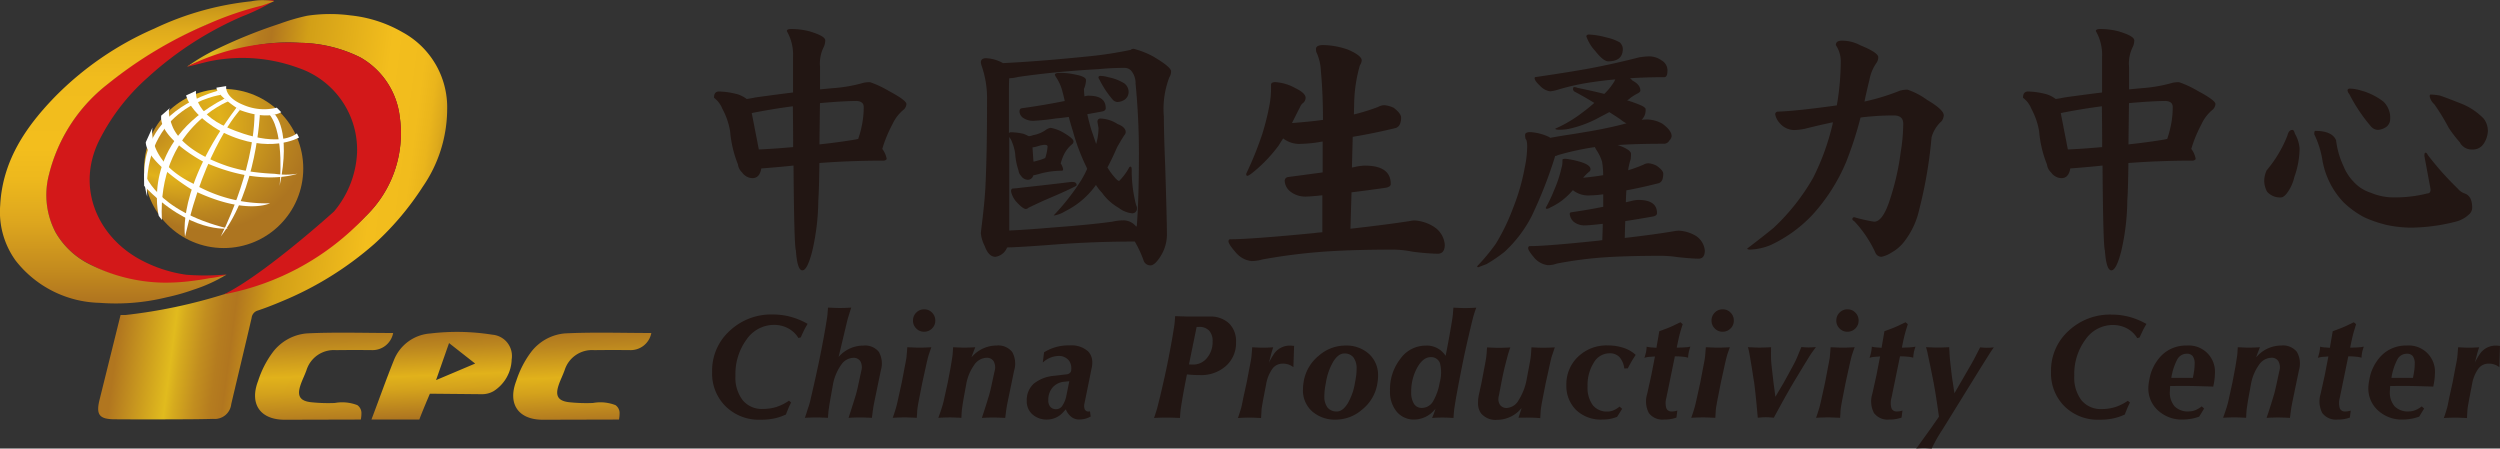 <svg xmlns="http://www.w3.org/2000/svg" xmlns:xlink="http://www.w3.org/1999/xlink" width="206" height="36.959" viewBox="0 0 206 36.959">
  <rect x="0" y="0" width="206" height="36.959" fill="#333333" stroke="none"/>
  <defs>
    <linearGradient id="linear-gradient" x1="0.113" y1="0.461" x2="1.125" y2="0.615" gradientUnits="objectBoundingBox">
      <stop offset="0" stop-color="#b1761f"/>
      <stop offset="0.154" stop-color="#e1bb1e"/>
      <stop offset="0.178" stop-color="#d6ab1e"/>
      <stop offset="0.233" stop-color="#c28e1f"/>
      <stop offset="0.28" stop-color="#b57c1f"/>
      <stop offset="0.314" stop-color="#b1761f"/>
      <stop offset="0.414" stop-color="#d29f17"/>
      <stop offset="0.649" stop-color="#f3be1d"/>
      <stop offset="0.743" stop-color="#f1bc1d"/>
      <stop offset="0.782" stop-color="#eab51c"/>
      <stop offset="0.81" stop-color="#deaa1c"/>
      <stop offset="0.834" stop-color="#cc9a1a"/>
      <stop offset="0.853" stop-color="#b78619"/>
    </linearGradient>
    <linearGradient id="linear-gradient-2" x1="0.541" y1="1.057" x2="0.474" y2="-0.057" gradientUnits="objectBoundingBox">
      <stop offset="0" stop-color="#ad7520"/>
      <stop offset="0.03" stop-color="#b17920"/>
      <stop offset="0.34" stop-color="#d4a21c"/>
      <stop offset="0.5" stop-color="#e1b21b"/>
      <stop offset="0.511" stop-color="#e0b01b"/>
      <stop offset="0.835" stop-color="#bb861f"/>
      <stop offset="1" stop-color="#ad7520"/>
    </linearGradient>
    <linearGradient id="linear-gradient-3" x1="0.54" y1="1.032" x2="0.476" y2="-0.009" xlink:href="#linear-gradient-2"/>
    <linearGradient id="linear-gradient-4" x1="0.5" y1="0.986" x2="0.5" y2="-0.011" gradientUnits="objectBoundingBox">
      <stop offset="0" stop-color="#b1761f"/>
      <stop offset="0.088" stop-color="#c2891e"/>
      <stop offset="0.254" stop-color="#dda61e"/>
      <stop offset="0.397" stop-color="#edb81d"/>
      <stop offset="0.5" stop-color="#f3be1d"/>
      <stop offset="0.73" stop-color="#f1bc1d"/>
      <stop offset="0.825" stop-color="#eab51c"/>
      <stop offset="0.895" stop-color="#deaa1c"/>
      <stop offset="0.953" stop-color="#cc9a1a"/>
      <stop offset="1" stop-color="#b78619"/>
    </linearGradient>
    <linearGradient id="linear-gradient-5" x1="0.521" y1="0.972" x2="0.463" y2="0.01" xlink:href="#linear-gradient-2"/>
    <radialGradient id="radial-gradient" cx="0.391" cy="0.222" fx="-0.1" r="0.668" xlink:href="#linear-gradient-2"/>
  </defs>
  <g id="中國生產力中心" transform="translate(1018.155 -23.167)">
    <g id="Group_14258" data-name="Group 14258" transform="translate(-1018.155 23.167)">
      <path id="Path_70594" data-name="Path 70594" d="M-906.886,40.273a14.475,14.475,0,0,1,5-.536,11.487,11.487,0,0,1,4.971,1.2,6.487,6.487,0,0,1,3.249,4.881,9.505,9.505,0,0,1-2.794,8.2,15.444,15.444,0,0,1-4.955,3.411c-1.438.69-.763.244-2.209.926-.122.057-2.518,1.365-2.672,1.365a15.7,15.7,0,0,1-1.852.739,43.22,43.22,0,0,1-8.106,1.706h-.414l-1.722,6.944c-.317,1.251-.057,1.641,1.218,1.649,1.324.008,2.64.016,3.964.008,1.389-.008,2.77,0,4.159-.041a1.367,1.367,0,0,0,1.5-1.218c.56-2.372,1.129-4.735,1.681-7.107a.7.7,0,0,1,.5-.6c.674-.227,1.34-.487,1.99-.763a27.347,27.347,0,0,0,7.675-4.776A23.751,23.751,0,0,0-891.77,51.6a11.316,11.316,0,0,0,2.014-6.384,7.035,7.035,0,0,0-3.679-6.352,10.778,10.778,0,0,0-4.313-1.389,12.674,12.674,0,0,0-3.549.032,16.713,16.713,0,0,0-2.258.658,41.25,41.25,0,0,0-5.279,2.136,16.052,16.052,0,0,0-2.355,1.4,31.421,31.421,0,0,1,4.3-1.421" transform="translate(926.603 -36.209)" fill="url(#linear-gradient)"/>
      <path id="Path_70595" data-name="Path 70595" d="M-819,65.934a11.6,11.6,0,0,1,4.971,1.2,6.487,6.487,0,0,1,3.249,4.881,9.505,9.505,0,0,1-2.794,8.2,21.356,21.356,0,0,1-11.68,6.441c3.322-1.633,9.056-6.823,9.056-6.823a8.11,8.11,0,0,0,1.9-4.841A7.122,7.122,0,0,0-819.138,68a13.378,13.378,0,0,0-7.318-.544c-.187.032-1.657.43-1.844.439A18.75,18.75,0,0,1-819,65.934Z" transform="translate(843.72 -62.406)" fill="#d31819"/>
      <path id="Path_70596" data-name="Path 70596" d="M-750.969,366.628a3.438,3.438,0,0,0-1.86-.179,13.439,13.439,0,0,1-1.982-.065c-.869-.106-1.129-.5-.869-1.332.138-.447.365-.877.52-1.316a2.363,2.363,0,0,1,2.437-1.641c.95-.016,1.9-.008,2.859-.008a1.732,1.732,0,0,0,1.844-1.405c-2.38,0-4.76-.081-7.123.033a3.936,3.936,0,0,0-2.827,1.592,8.037,8.037,0,0,0-1.178,2.323c-.723,1.876.146,3.184,2.152,3.2l6.311-.016a2.687,2.687,0,0,0,.049-.6A.812.812,0,0,0-750.969,366.628Z" transform="translate(780.417 -333.243)" fill="url(#linear-gradient-2)"/>
      <path id="Path_70597" data-name="Path 70597" d="M-489.069,366.628a3.438,3.438,0,0,0-1.86-.179,13.439,13.439,0,0,1-1.982-.065c-.869-.106-1.129-.5-.869-1.332.138-.447.365-.877.52-1.316a2.363,2.363,0,0,1,2.437-1.641c.95-.016,1.9-.008,2.859-.008a1.732,1.732,0,0,0,1.844-1.405c-2.38,0-4.76-.081-7.123.033a3.936,3.936,0,0,0-2.827,1.592,8.038,8.038,0,0,0-1.178,2.323c-.723,1.876.146,3.184,2.152,3.2l6.311-.016a2.685,2.685,0,0,0,.049-.6A.812.812,0,0,0-489.069,366.628Z" transform="translate(539.789 -333.243)" fill="url(#linear-gradient-3)"/>
      <path id="Path_70598" data-name="Path 70598" d="M-956.19,45.987s-1.405.772-5.344.788a13.1,13.1,0,0,1-5.9-1.624,6.53,6.53,0,0,1-2.843-2.648,6.539,6.539,0,0,1-.536-4.784,13.578,13.578,0,0,1,4.857-7.448,32.012,32.012,0,0,1,8.122-4.881c.731-.325.008-.56.731-.877.747-.317.788-.154,1.543-.43.162-.057,3.078-.9,3.289-.642a16.683,16.683,0,0,1-2.623,1.283,28.009,28.009,0,0,0-7.814,5.06,17.193,17.193,0,0,0-4.045,5.312c-1.787,3.809-.049,7.765,3.452,9.665a11.241,11.241,0,0,0,3.809,1.251,19.464,19.464,0,0,0,3.3-.024" transform="translate(974.852 -23.372)" fill="#d31819"/>
      <path id="Path_70599" data-name="Path 70599" d="M-1001.135,25.2a34.382,34.382,0,0,0-8.122,4.881,13.534,13.534,0,0,0-4.857,7.448,6.624,6.624,0,0,0,.536,4.784,6.623,6.623,0,0,0,2.843,2.648,13.958,13.958,0,0,0,5.9,1.494,16.732,16.732,0,0,0,2.55-.146q.694-.085,1.389-.219a6.68,6.68,0,0,0,1.405-.292,12.726,12.726,0,0,1-2.729,1.243,17.519,17.519,0,0,1-2.209.625,17.473,17.473,0,0,1-5.507.455,9.04,9.04,0,0,1-6.92-3.468,6.844,6.844,0,0,1-1.283-4.565c.187-3.647,2.079-6.433,4.492-8.926a26.048,26.048,0,0,1,8.22-5.645,24.413,24.413,0,0,1,7.96-2.242,4.77,4.77,0,0,1,1.9,0l-.991.349A26.635,26.635,0,0,0-1001.135,25.2Z" transform="translate(1018.155 -23.167)" fill="url(#linear-gradient-4)"/>
      <path id="Path_70600" data-name="Path 70600" d="M-631.342,360.141a18.509,18.509,0,0,0-5.1-.1,3.482,3.482,0,0,0-3,2.177c-.6,1.478-1.291,3.428-1.86,4.914h3.947c.2-.56.869-2.128.869-2.128l4.248.041a1.909,1.909,0,0,0,.991-.244,3.2,3.2,0,0,0,1.5-2.623A1.759,1.759,0,0,0-631.342,360.141Zm-4.638,3.744,1.072-3.054,2.152,1.689Z" transform="translate(671.909 -332.563)" fill="url(#linear-gradient-5)"/>
      <g id="Group_14257" data-name="Group 14257" transform="translate(11.879 7.093)">
        <circle id="Ellipse_987" data-name="Ellipse 987" cx="6.555" cy="6.555" r="6.555" transform="translate(0 0.236)" fill="url(#radial-gradient)"/>
        <path id="Path_70601" data-name="Path 70601" d="M-797.7,110.5s-.195.91,1.43,1.559a4.283,4.283,0,0,0,2.737.219l.366.374s-1.048.707-3.411-.179c0,0-1.925-1.21-1.925-1.844Z" transform="translate(804.462 -110.5)" fill="#fff"/>
        <path id="Path_70602" data-name="Path 70602" d="M-744,139.1s1.381,1.291.406,5.9c0,0,.43-4.215-.8-5.832Z" transform="translate(754.756 -136.777)" fill="#fff"/>
        <path id="Path_70603" data-name="Path 70603" d="M-791.067,138.6s-.244,6.27-3.233,10.12c0,0,2.7-5.166,2.794-10.088Z" transform="translate(800.603 -136.318)" fill="#fff"/>
        <path id="Path_70604" data-name="Path 70604" d="M-826.325,132.495s-2.883,3.095-4.524,10.437c0,0-.747-4,4.24-10.632Z" transform="translate(834.22 -130.529)" fill="#fff"/>
        <path id="Path_70605" data-name="Path 70605" d="M-853.126,123.344s-5.84,2.282-5.45,9.771l-.26-.349s-1.584-6.035,5.426-9.665Z" transform="translate(860.038 -122.077)" fill="#fff"/>
        <path id="Path_70606" data-name="Path 70606" d="M-865.57,115.541s-6.538.893-6.059,8.4c0,0-2.087-6.352,5.8-8.739Z" transform="translate(871.881 -114.818)" fill="#fff"/>
        <path id="Path_70607" data-name="Path 70607" d="M-828.58,115.3s-.292,1.787,2.64,3.046c0,0,3.817,1.8,5.677.463l.171.341s-2.453,1.438-6.23-.406c0,0-2.559-1.251-3.078-3.062Z" transform="translate(832.852 -114.91)" fill="#fff"/>
        <path id="Path_70608" data-name="Path 70608" d="M-853.953,132.4c-.317.284.122,1.43.244,1.689.763,1.568,2.843,2.575,4.419,3.111a11.9,11.9,0,0,0,2.372.52c.52.065,1.048.106,1.576.13a6,6,0,0,0,1.868-.008s-3.054,1.145-7.789-1.007c0,0-3.647-1.909-3.436-3.785C-854.692,133.058-853.953,132.4-853.953,132.4Z" transform="translate(856.105 -130.621)" fill="#fff"/>
        <path id="Path_70609" data-name="Path 70609" d="M-869.748,152.6s-.512,2.721,3.3,4.589a11.955,11.955,0,0,0,6.384,1.649s-2.039,1.032-6.449-1.129c0,0-3.736-2.258-3.785-3.9Z" transform="translate(870.43 -149.181)" fill="#fff"/>
        <path id="Path_70610" data-name="Path 70610" d="M-871.9,197.8s.845,3.168,6.912,4.646c0,0-3.135.43-6.912-3.509Z" transform="translate(871.9 -190.709)" fill="#fff"/>
      </g>
    </g>
    <g id="Group_14259" data-name="Group 14259" transform="translate(-959.315 25.557)">
      <path id="Path_70611" data-name="Path 70611" d="M-293.3,57.749a6.375,6.375,0,0,1,1.543.236,2.527,2.527,0,0,1,.731.382c.3-.041.544-.089.731-.13,1.113-.154,2.144-.292,3.086-.406V54.915a3.914,3.914,0,0,0-.512-2.144q0-.171.366-.171a5.993,5.993,0,0,1,1.519.195c.853.26,1.283.5,1.283.747a1.36,1.36,0,0,1-.106.5,3.03,3.03,0,0,0-.325,1.673v1.86c.414-.041.8-.081,1.137-.106a12.354,12.354,0,0,0,2.485-.447,3.083,3.083,0,0,1,.5-.041,8.545,8.545,0,0,1,1.559.731q1.438.768,1.438,1.072a.687.687,0,0,1-.211.447,3.343,3.343,0,0,0-.942,1.218,10.743,10.743,0,0,0-.837,2.031,1.917,1.917,0,0,1,.366.837.351.351,0,0,1-.325.13c-1.754,0-3.5.065-5.223.195-.016,1.373-.041,2.4-.089,3.086a19.142,19.142,0,0,1-.5,4.175c-.268,1.056-.544,1.584-.812,1.584-.284,0-.463-.552-.536-1.649q-.146-.341-.195-6.985c-1.267.13-2.152.2-2.656.236-.089.528-.325.8-.731.8a1.078,1.078,0,0,1-.853-.471,1.106,1.106,0,0,1-.341-.666,9.393,9.393,0,0,1-.642-2.721,5.946,5.946,0,0,0-.642-1.86,2.078,2.078,0,0,0-.682-.9C-293.73,57.92-293.584,57.749-293.3,57.749Zm3.273,4.776c.739-.032,1.681-.089,2.827-.195q0-1.559-.024-3.363c-1.1.146-2.225.325-3.387.56Zm5.036-3.817c-.016,1.267-.032,2.4-.041,3.4,1.2-.13,2.193-.268,2.981-.406.073-.016.146-.032.211-.041a8.793,8.793,0,0,0,.26-.918,7.545,7.545,0,0,0,.195-1.714c0-.317-.2-.479-.6-.5C-282.765,58.537-283.764,58.594-284.991,58.708Z" transform="translate(293.715 -52.6)" fill="#221613"/>
      <path id="Path_70612" data-name="Path 70612" d="M-22.661,73.472a3.17,3.17,0,0,1,1.389.406q3.046-.146,7.237-.577a31.778,31.778,0,0,0,3.273-.512.359.359,0,0,1,.26-.089,6.884,6.884,0,0,1,1.624.642c1.015.6,1.5,1.015,1.454,1.243a.887.887,0,0,1-.146.471,7.374,7.374,0,0,0-.447,3.257c0,.812.032,2.128.106,3.939.1,3.151.146,5.085.146,5.783a3.378,3.378,0,0,1-.512,1.738c-.317.512-.6.772-.853.772a.6.6,0,0,1-.536-.341,9.1,9.1,0,0,0-.747-1.624c-2.331,0-4.654.089-6.985.276-1.738.13-2.924.2-3.533.211a1.378,1.378,0,0,1-.26.406,1.221,1.221,0,0,1-.707.365q-.56,0-.877-.877a2.993,2.993,0,0,1-.325-1.072l.041-.366q.28-2.23.341-3.509.134-2.827.13-7.091a8.059,8.059,0,0,0-.447-2.827,1.6,1.6,0,0,1-.065-.276C-23.092,73.585-22.946,73.472-22.661,73.472Zm1.884,14.2c.975-.041,2.217-.13,3.744-.26q2.973-.219,4.776-.471a4.107,4.107,0,0,1,.9-.106,1.316,1.316,0,0,1,1.072.536.216.216,0,0,1,.041-.106q.171-2.29.171-5.954c0-1.917-.089-3.826-.276-5.742a1.588,1.588,0,0,0-.382-1.088.748.748,0,0,0-.536-.211c-.658,0-1.381.032-2.161.106-2.331.13-4.524.341-6.6.642a3.2,3.2,0,0,1-.731.106c-.016.284-.024.65-.024,1.088v3.428a.233.233,0,0,1,.171-.065,4.877,4.877,0,0,1,1.032.13,3.917,3.917,0,0,1,.43.195,1.339,1.339,0,0,0,.365-.089,2.512,2.512,0,0,0,1.007-.406.992.992,0,0,1,.43-.195,3.288,3.288,0,0,1,1.007.366c.585.341.877.593.877.747a.33.33,0,0,1-.065.195,2.693,2.693,0,0,0-.682.812,3.8,3.8,0,0,0-.276.707.148.148,0,0,1-.041.089,1.218,1.218,0,0,1,.211.512c-.016.073-.041.106-.089.106a6.976,6.976,0,0,0-1.689.211q-.475.134-.682.171a.466.466,0,0,1-.447.366.69.69,0,0,1-.56-.325.734.734,0,0,1-.211-.447,5.3,5.3,0,0,1-.276-1.413,4.108,4.108,0,0,0-.276-.967,1.111,1.111,0,0,0-.211-.366v7.7Zm5.231-4c.227,0,.341.089.341.26,0,.032-.057.073-.171.13-.447.227-1.113.536-2.014.918-.512.211-1.1.487-1.779.812a.362.362,0,0,1-.211.106c-.171,0-.439-.2-.8-.6a1.907,1.907,0,0,1-.43-.853c0-.154.057-.236.171-.236.227-.016.439-.032.642-.065.812-.089,2.006-.219,3.574-.406C-15.847,83.689-15.619,83.665-15.546,83.665Zm1.365-7.107c.91,0,1.373.341,1.373,1.032,0,.146-.114.236-.341.276-.4.073-.8.146-1.178.211q.146.682.365,1.389.195.56.365,1.072a4.976,4.976,0,0,0,.195-1.324l-.089-.5c0-.187.089-.276.26-.276a2.7,2.7,0,0,1,1.389.447q.682.256.682.682a.43.43,0,0,1-.13.26c-.26.414-.447.739-.577.967-.26.6-.52,1.153-.8,1.673a5.693,5.693,0,0,0,.707.942c.114.114.2.171.26.171a4.661,4.661,0,0,0,.837-1.137.134.134,0,0,1,.106-.041c.057,0,.089.089.089.26a11.432,11.432,0,0,0,.365,2.916.4.4,0,0,1,.065.236.383.383,0,0,1-.43.43,2.181,2.181,0,0,1-1.072-.447,4.293,4.293,0,0,1-1.373-1.243,3.846,3.846,0,0,1-.5-.642,6.773,6.773,0,0,1-2.5,2.144,2.653,2.653,0,0,1-.9.365H-17.1A18.59,18.59,0,0,0-15,83.795a7.806,7.806,0,0,0,.666-1.218.113.113,0,0,1-.041-.089,16.991,16.991,0,0,1-1.137-3c-.13-.414-.244-.8-.341-1.178-.374.057-.739.1-1.088.13a18.291,18.291,0,0,1-1.86.195,1.5,1.5,0,0,1-.837-.26.693.693,0,0,1-.276-.5c0-.154.057-.252.171-.276,1.243-.171,2.429-.374,3.558-.6q-.085-.39-.171-.707a3.912,3.912,0,0,0-.577-1.308l-.065-.13q0-.171.365-.171a5.526,5.526,0,0,1,1.283.13c.617.114.918.268.918.471A2,2,0,0,1-14.6,76a5.368,5.368,0,0,0,.041.617A1.235,1.235,0,0,1-14.182,76.558Zm-4.581,5.434c.073-.016.154-.032.26-.065a3.978,3.978,0,0,0,.707-.236,3.674,3.674,0,0,0,.195-.942c0-.1-.089-.146-.26-.146a2.21,2.21,0,0,0-.512.106,2.834,2.834,0,0,1-.471.106Zm5.523-7.066a2.239,2.239,0,0,1,.642.106,3.964,3.964,0,0,1,1.308.5.882.882,0,0,1,.365.772.778.778,0,0,1-.3.56,1.119,1.119,0,0,1-.642.211.59.59,0,0,1-.382-.211,8,8,0,0,1-1.072-1.624.428.428,0,0,1-.089-.195C-13.394,74.966-13.337,74.925-13.24,74.925Z" transform="translate(45.08 -71.067)" fill="#221613"/>
      <path id="Path_70613" data-name="Path 70613" d="M232.066,71.862a3.843,3.843,0,0,1,1.649.5c.56.268.837.536.837.8a.566.566,0,0,1-.195.406.742.742,0,0,0-.26.341c-.244.471-.463.91-.666,1.324.942-.073,1.8-.154,2.55-.26v-.041c0-1.43-.057-2.753-.171-3.98a4.048,4.048,0,0,0-.382-1.584,1.536,1.536,0,0,1-.024-.236c0-.211.2-.325.6-.325a6.443,6.443,0,0,1,2.055.382c.739.325,1.113.617,1.113.877a.8.8,0,0,1-.146.406,12.041,12.041,0,0,0-.471,3.021l-.024,1.032a17.1,17.1,0,0,0,1.99-.617,1.065,1.065,0,0,1,.536-.146,2.358,2.358,0,0,1,.747.211c.414.317.617.585.617.812a1.343,1.343,0,0,1-.089.512.583.583,0,0,1-.341.341q-1.73.426-3.558.731l-.065,2.526a2.091,2.091,0,0,0,.325-.065,4.567,4.567,0,0,1,.731-.089c1.43,0,2.144.5,2.144,1.519,0,.146-.13.244-.382.3-.983.146-1.933.268-2.851.382l-.089,3q3.021-.341,4.946-.642a1.569,1.569,0,0,1,.341-.041,3.339,3.339,0,0,1,1.649.56,1.94,1.94,0,0,1,.837,1.438c0,.5-.2.747-.6.747a20.453,20.453,0,0,1-2.055-.171,8.475,8.475,0,0,0-1.543-.171q-4.021,0-6.6.236c-1.446.13-2.859.325-4.24.577a3.144,3.144,0,0,1-.9.13,1.961,1.961,0,0,1-1.283-.707c-.4-.455-.6-.763-.6-.918a.151.151,0,0,1,.171-.171q1.645,0,6.92-.512c.211-.032.43-.049.642-.065V81.186c-.682.073-1.153.106-1.389.106a1.977,1.977,0,0,1-1.267-.43,1.2,1.2,0,0,1-.447-.853.315.315,0,0,1,.26-.325c.983-.13,1.941-.26,2.867-.382v-2.55a10.74,10.74,0,0,1-1.754.195,2.172,2.172,0,0,1-1.5-.447c-.13.2-.252.39-.366.577a12,12,0,0,1-1.974,2.1c-.317.268-.52.406-.617.406-.057,0-.089-.057-.089-.171a27.962,27.962,0,0,0,1.324-3.273,21.2,21.2,0,0,0,.617-2.5,8.276,8.276,0,0,0,.106-1.072v-.512C231.725,71.919,231.839,71.862,232.066,71.862Z" transform="translate(-185.809 -67.484)" fill="#221613"/>
      <path id="Path_70614" data-name="Path 70614" d="M494.722,60a1.774,1.774,0,0,1,.983.341.939.939,0,0,1,.471.837c0,.357-.089.536-.26.536-.983,0-1.925.032-2.827.089A1.579,1.579,0,0,1,493.3,62c.43.227.642.5.642.812,0,.089-.073.162-.211.236a4.244,4.244,0,0,0-.617.382,1.088,1.088,0,0,1-.26.195,10.351,10.351,0,0,1,1.072.382c.3.13.447.244.447.341a1.089,1.089,0,0,1-.325.877c.171-.016.333-.024.5-.024a2.693,2.693,0,0,1,1.2.341c.512.374.772.715.772,1.032a.62.62,0,0,1-.195.366.5.5,0,0,1-.406.26c-1.454,0-2.737.032-3.834.106.731.26,1.088.5,1.088.731a4.291,4.291,0,0,1-.024.43,4.721,4.721,0,0,0-.211.918,11.6,11.6,0,0,0,1.283-.471.82.82,0,0,1,.406-.106,1.919,1.919,0,0,1,.642.195c.374.26.56.479.56.666a1.737,1.737,0,0,1-.065.471.535.535,0,0,1-.276.3c-.869.227-1.771.43-2.7.6-.016.3-.033.625-.041.983.13-.032.26-.057.382-.089a2.828,2.828,0,0,1,.642-.106c1.032,0,1.543.365,1.543,1.088,0,.146-.106.236-.325.276-.8.146-1.559.268-2.29.382-.016.43-.032.893-.041,1.389,1.714-.2,3.1-.39,4.175-.577a2.522,2.522,0,0,1,.276-.024,3.054,3.054,0,0,1,1.438.447,1.635,1.635,0,0,1,.707,1.178q0,.682-.512.682c-.341,0-.926-.041-1.754-.13a9.542,9.542,0,0,0-1.324-.106q-3.216,0-5.247.171a32.215,32.215,0,0,0-3.363.471,2.1,2.1,0,0,1-.731.13,1.749,1.749,0,0,1-1.113-.6c-.341-.4-.512-.666-.512-.8a.151.151,0,0,1,.171-.171q1.328,0,5.612-.447c.114-.016.219-.032.325-.041.016-.487.033-.934.041-1.348-.772.089-1.267.13-1.5.13a1.42,1.42,0,0,1-.9-.3.992.992,0,0,1-.325-.642q0-.134.171-.146c.9-.13,1.763-.276,2.591-.447V71.366a9.017,9.017,0,0,1-1.048.089,2.059,2.059,0,0,1-1.454-.43,6.216,6.216,0,0,1-.9.853,5.233,5.233,0,0,1-.967.577.564.564,0,0,1-.276.106.081.081,0,0,1-.089-.089,11.867,11.867,0,0,0,.682-1.438,9.686,9.686,0,0,0,.6-1.8,1.964,1.964,0,0,0,.089-.707c0-.057.089-.089.26-.089a6.981,6.981,0,0,1,1.153.236c.6.171.9.382.9.617a.248.248,0,0,1-.106.211,3.527,3.527,0,0,0-.5.5c.617-.057,1.161-.13,1.649-.211a6.887,6.887,0,0,0-.089-1.113,3.865,3.865,0,0,0-.382-.837,2.358,2.358,0,0,1-.211-.366,22.655,22.655,0,0,0-3.062.666.362.362,0,0,1-.211.065c-.016.057-.033.106-.041.146a36.321,36.321,0,0,1-1.909,4.841,10.567,10.567,0,0,1-2.225,2.916,12.319,12.319,0,0,1-1.478,1.007l-.682.26a.081.081,0,0,1-.089-.089,15.987,15.987,0,0,0,1.543-1.86,16.811,16.811,0,0,0,1.413-2.932,17.179,17.179,0,0,0,.967-3.363,8.523,8.523,0,0,0,.195-1.714c0-.325-.041-.536-.13-.617a1.149,1.149,0,0,1-.041-.325c0-.154.146-.236.43-.236a4.258,4.258,0,0,1,1.5.382,1.153,1.153,0,0,1,.146.089c.625-.114,1.145-.2,1.559-.26.569-.089,1.259-.2,2.055-.341,1.015-.187,1.909-.382,2.68-.6a.154.154,0,0,1-.106-.041,2.117,2.117,0,0,1-.406-.276c-.268-.187-.577-.382-.918-.6-.268.146-.528.276-.772.406a9.443,9.443,0,0,1-2.25.9,3.959,3.959,0,0,1-1.088.146c-.227,0-.341-.032-.341-.089a10.789,10.789,0,0,0,1.738-.967,16.793,16.793,0,0,0,1.478-1.153c-.487-.3-1.032-.617-1.649-.942a.289.289,0,0,1-.106-.171c0-.13.033-.195.089-.195a.879.879,0,0,1,.276.065c.828.171,1.559.333,2.209.5a4.862,4.862,0,0,0,.8-.983,1.7,1.7,0,0,0,.106-.211c-.674.057-1.324.138-1.974.236a19.4,19.4,0,0,0-2.721.6,3.213,3.213,0,0,1-.666.146,1.414,1.414,0,0,1-.853-.471c-.284-.26-.43-.463-.43-.617a.081.081,0,0,1,.089-.089c1.771-.26,3.314-.5,4.63-.747q1.9-.366,3.9-.877A5.455,5.455,0,0,1,494.722,60Zm-5.052-1.8a6.157,6.157,0,0,1,1.454.236,3.957,3.957,0,0,1,1.113.406.763.763,0,0,1,.26.536c0,.682-.4,1.032-1.2,1.032q-.4,0-1.072-.853a3.49,3.49,0,0,1-.731-1.2C489.5,58.265,489.556,58.216,489.67,58.2Z" transform="translate(-417.617 -57.745)" fill="#221613"/>
      <path id="Path_70615" data-name="Path 70615" d="M767.6,68.437a5.927,5.927,0,0,1,1.608.837c.926.544,1.389.975,1.389,1.283a.955.955,0,0,1-.171.471,2.789,2.789,0,0,0-.837,1.348,36.67,36.67,0,0,1-1.007,5.913,6.644,6.644,0,0,1-1.153,2.55,3.392,3.392,0,0,1-1.113,1.007,2.433,2.433,0,0,1-.853.366.547.547,0,0,1-.512-.366,9.752,9.752,0,0,0-1.714-2.55q-.171-.11-.171-.171a.151.151,0,0,1,.171-.171,12.963,12.963,0,0,0,1.624.366c.439,0,.853-.528,1.218-1.584a20.823,20.823,0,0,0,.967-4.134,14.811,14.811,0,0,0,.211-2.355c0-.455-.26-.682-.772-.682a21.569,21.569,0,0,0-2.745.171,30.737,30.737,0,0,1-1.178,3.639,15.2,15.2,0,0,1-2.8,4.394,11.29,11.29,0,0,1-3.452,2.485,4.959,4.959,0,0,1-1.649.365c-.171,0-.26-.032-.26-.089.755-.569,1.478-1.137,2.16-1.689a17.654,17.654,0,0,0,3.257-4.11,19.744,19.744,0,0,0,1.624-4.475.368.368,0,0,1,.024-.13q-1.048.219-2.315.536a4.87,4.87,0,0,1-.9.106,1.594,1.594,0,0,1-1.178-.577,1.5,1.5,0,0,1-.365-.707c0-.154.089-.236.26-.236.975-.032,2.575-.2,4.816-.512a21.507,21.507,0,0,0,.325-3.7,2.4,2.4,0,0,0-.406-1.267c0-.244.162-.366.5-.366a3.169,3.169,0,0,1,1.519.382c.983.4,1.478.731,1.478.983a.85.85,0,0,1-.171.5,3.551,3.551,0,0,0-.56,1.373c-.154.625-.292,1.218-.406,1.779a18.4,18.4,0,0,0,2.932-.9A2.5,2.5,0,0,1,767.6,68.437Z" transform="translate(-669.27 -63.442)" fill="#221613"/>
      <path id="Path_70616" data-name="Path 70616" d="M1034.7,57.749a6.376,6.376,0,0,1,1.543.236,2.526,2.526,0,0,1,.731.382c.3-.041.544-.089.731-.13,1.113-.154,2.144-.292,3.087-.406V54.915a3.915,3.915,0,0,0-.512-2.144q0-.171.365-.171a5.992,5.992,0,0,1,1.519.195c.853.26,1.283.5,1.283.747a1.36,1.36,0,0,1-.106.5,3.03,3.03,0,0,0-.325,1.673v1.86c.414-.041.8-.081,1.137-.106a12.354,12.354,0,0,0,2.485-.447,3.084,3.084,0,0,1,.5-.041,8.546,8.546,0,0,1,1.559.731q1.438.768,1.438,1.072a.687.687,0,0,1-.211.447,3.343,3.343,0,0,0-.942,1.218,10.739,10.739,0,0,0-.837,2.031,1.917,1.917,0,0,1,.365.837.351.351,0,0,1-.325.13c-1.754,0-3.5.065-5.223.195-.016,1.373-.041,2.4-.089,3.086a19.145,19.145,0,0,1-.5,4.175c-.268,1.056-.544,1.584-.812,1.584-.284,0-.463-.552-.536-1.649q-.146-.341-.195-6.985c-1.267.13-2.152.2-2.656.236-.089.528-.325.8-.731.8a1.078,1.078,0,0,1-.853-.471,1.106,1.106,0,0,1-.341-.666,9.392,9.392,0,0,1-.642-2.721,5.948,5.948,0,0,0-.642-1.86,2.078,2.078,0,0,0-.682-.9C1034.27,57.92,1034.416,57.749,1034.7,57.749Zm3.273,4.776c.739-.032,1.681-.089,2.827-.195q0-1.559-.024-3.363c-1.1.146-2.225.325-3.387.56Zm5.036-3.817c-.016,1.267-.032,2.4-.041,3.4,1.2-.13,2.193-.268,2.981-.406.073-.016.146-.032.211-.041a8.778,8.778,0,0,0,.26-.918,7.549,7.549,0,0,0,.195-1.714c0-.317-.2-.479-.6-.5C1045.235,58.537,1044.236,58.594,1043.009,58.708Z" transform="translate(-926.422 -52.6)" fill="#221613"/>
      <path id="Path_70617" data-name="Path 70617" d="M1281.223,116.5c.089,0,.154.106.211.325a2.833,2.833,0,0,1,.382,1.218,7.186,7.186,0,0,1-.43,2.331,3.52,3.52,0,0,1-.6,1.324q-.28.366-.512.366a1.42,1.42,0,0,1-1.137-.471,1.965,1.965,0,0,1-.236-.9,2.124,2.124,0,0,1,.195-.853,10.289,10.289,0,0,0,1.714-2.867C1280.882,116.658,1281.02,116.5,1281.223,116.5Zm1.884.081c.926,0,1.5.26,1.714.772a7.043,7.043,0,0,0,.617,2.144,3.95,3.95,0,0,0,.837,1.283,3.2,3.2,0,0,0,1.413.9,4.792,4.792,0,0,0,1.925.382,10.77,10.77,0,0,0,2.721-.325c.187,0,.276-.114.276-.341l-.512-2.745c0-.187.033-.276.089-.276q.11,0,.195.195a24.887,24.887,0,0,0,2.461,2.762,1.282,1.282,0,0,0,.577.406c.414.146.617.536.617,1.178a.722.722,0,0,1-.276.56,2.414,2.414,0,0,1-1.048.577,15.443,15.443,0,0,1-3.639.5,9.584,9.584,0,0,1-2.144-.236,10.36,10.36,0,0,1-1.754-.6,7.47,7.47,0,0,1-1.754-1.267,6.709,6.709,0,0,1-1.714-3.379,7.673,7.673,0,0,0-.682-2.209C1283.018,116.682,1283.05,116.584,1283.107,116.584Zm2.827-3.484a3.336,3.336,0,0,1,.9.146,5.282,5.282,0,0,1,1.909.942,1.871,1.871,0,0,1,.536,1.454.814.814,0,0,1-.3.6,1.358,1.358,0,0,1-.731.26.831.831,0,0,1-.6-.341,13.572,13.572,0,0,1-1.738-2.615.58.58,0,0,1-.146-.3A.156.156,0,0,1,1285.934,113.1Zm6.685.487a5.307,5.307,0,0,1,.772.089c.642.227,1.291.479,1.949.747a5.3,5.3,0,0,1,1.649,1.153,1.692,1.692,0,0,1,.341,1.007,2.045,2.045,0,0,1-.366,1.088,1.052,1.052,0,0,1-.918.447,1.1,1.1,0,0,1-1.032-.6,9.863,9.863,0,0,1-.918-1.2,17.331,17.331,0,0,0-1.178-1.925,1.2,1.2,0,0,1-.382-.642C1292.529,113.644,1292.553,113.587,1292.618,113.587Z" transform="translate(-1151.169 -108.186)" fill="#221613"/>
    </g>
    <g id="Group_14260" data-name="Group 14260" transform="translate(-959.476 48.511)">
      <path id="Path_70618" data-name="Path 70618" d="M-289.194,349.453c-.089.187-.171.349-.227.487s-.122.3-.195.5a4.444,4.444,0,0,1-.958.325,5.258,5.258,0,0,1-1.121.106,3.912,3.912,0,0,1-2.892-1.1,3.806,3.806,0,0,1-1.113-2.835v-.033a4.406,4.406,0,0,1,1.438-3.346A4.991,4.991,0,0,1-290.7,342.2a5.707,5.707,0,0,1,1.454.187,6.067,6.067,0,0,1,1.413.585c-.122.211-.227.39-.3.544s-.162.341-.26.569l-.195.057a2.17,2.17,0,0,0-.845-.8,2.434,2.434,0,0,0-1.161-.284,2.745,2.745,0,0,0-2.266,1.2,4.79,4.79,0,0,0-.918,2.981,3.079,3.079,0,0,0,.593,2.022,2.045,2.045,0,0,0,1.665.723,3.759,3.759,0,0,0,1.113-.162,4.012,4.012,0,0,0,1.04-.52Z" transform="translate(295.7 -341.631)" fill="#221613"/>
      <path id="Path_70619" data-name="Path 70619" d="M-201.1,342.624c.252-1.064.463-2.022.642-2.875s.366-1.811.552-2.883c.073-.439.122-.747.146-.91s.041-.422.065-.755c.366.016.682.033.95.033s.593-.008.967-.033c-.122.366-.2.634-.252.8s-.122.455-.219.869l-.569,2.388.057-.057a2.7,2.7,0,0,1,1.974-.869,1.457,1.457,0,0,1,1.283.52,1.949,1.949,0,0,1,.162,1.527l-.463,2.242c-.089.43-.146.723-.171.893s-.057.422-.1.772c-.365-.016-.682-.032-.95-.032s-.593.008-.975.032c.3-.926.5-1.559.6-1.892s.2-.812.333-1.438l.122-.56a1.028,1.028,0,0,0-.081-.772.649.649,0,0,0-.585-.284,1.261,1.261,0,0,0-1.007.593,4.046,4.046,0,0,0-.666,1.6l-.195,1.088c-.081.471-.13.788-.154.95s-.041.406-.065.715c-.357-.016-.674-.032-.942-.032s-.585.008-.958.032c.114-.333.195-.593.244-.755A6.144,6.144,0,0,0-201.1,342.624Z" transform="translate(209.243 -335.2)" fill="#221613"/>
      <path id="Path_70620" data-name="Path 70620" d="M-112.029,344.277l.276-1.251.236-1.243c.081-.406.138-.7.154-.861s.041-.43.065-.8c.374.016.707.033.983.033s.609-.008,1-.033q-.195.548-.268.8c-.041.171-.114.455-.2.861l-.276,1.251-.244,1.243c-.081.406-.13.7-.154.861s-.032.43-.057.8c-.374-.016-.707-.033-.983-.033s-.609.008-1,.033c.13-.366.211-.634.26-.8S-112.118,344.692-112.029,344.277Zm2.12-7.277a.864.864,0,0,1,.65.268.894.894,0,0,1,.268.658.876.876,0,0,1-.268.65.889.889,0,0,1-.65.268.864.864,0,0,1-.65-.268.876.876,0,0,1-.268-.65.894.894,0,0,1,.268-.658A.864.864,0,0,1-109.909,337Z" transform="translate(127.38 -336.854)" fill="#221613"/>
      <path id="Path_70621" data-name="Path 70621" d="M-65.7,378l.276-1.251.236-1.243c.073-.439.122-.747.146-.91s.041-.422.057-.755c.349.016.65.032.9.032s.569-.008.926-.032c-.13.341-.227.593-.284.755l-.032.073.1-.1A2.7,2.7,0,0,1-61.4,373.7a1.461,1.461,0,0,1,1.283.528,1.964,1.964,0,0,1,.162,1.535L-60.417,378c-.089.43-.146.723-.171.893s-.057.422-.1.772c-.365-.016-.682-.032-.95-.032s-.593.008-.975.032c.309-.926.5-1.559.6-1.892s.2-.812.333-1.438l.122-.552a1.055,1.055,0,0,0-.081-.78.643.643,0,0,0-.593-.292,1.274,1.274,0,0,0-1.015.593,3.882,3.882,0,0,0-.658,1.6l-.2,1.088c-.073.422-.114.715-.138.877s-.041.43-.057.788c-.357-.016-.674-.032-.942-.032s-.585.008-.958.032q.219-.609.292-.853A6.858,6.858,0,0,0-65.7,378Z" transform="translate(84.84 -370.573)" fill="#221613"/>
      <path id="Path_70622" data-name="Path 70622" d="M25.206,379.708a1.767,1.767,0,0,1-1.235-.422,1.425,1.425,0,0,1-.471-1.113,1.823,1.823,0,0,1,.569-1.413,3.062,3.062,0,0,1,1.706-.658l1.015-.122a.46.46,0,0,0,.276-.122.369.369,0,0,0,.1-.276,1.077,1.077,0,0,0-.187-.731,1.061,1.061,0,0,0-.9-.382,1.962,1.962,0,0,0-1.259.544l.106-.845a3.755,3.755,0,0,1,2.112-.569,2.045,2.045,0,0,1,1.527.5,1.287,1.287,0,0,1,.333.918,2.026,2.026,0,0,1-.057.479l-.585,2.883a.791.791,0,0,0,.024.487.317.317,0,0,0,.309.179l.122-.008.057.422a1.939,1.939,0,0,1-.983.244,1,1,0,0,1-.674-.268,1.369,1.369,0,0,1-.39-.569l-.227.244A1.769,1.769,0,0,1,25.206,379.708Zm1.8-3.16-.39.041a1.453,1.453,0,0,0-.983.471,1.553,1.553,0,0,0-.357,1.056.789.789,0,0,0,.171.552.636.636,0,0,0,.487.187.6.6,0,0,0,.5-.292,2.141,2.141,0,0,0,.317-.763Z" transform="translate(2.426 -370.481)" fill="#221613"/>
      <path id="Path_70623" data-name="Path 70623" d="M153.079,350.617c.219-.926.414-1.771.569-2.526s.317-1.592.479-2.526c.073-.439.122-.747.146-.91s.049-.422.065-.755l1.064.033h1.779a2.221,2.221,0,0,1,1.6.56,2.047,2.047,0,0,1,.577,1.551,2.511,2.511,0,0,1-.828,1.957,3.059,3.059,0,0,1-2.144.755,8.724,8.724,0,0,1-1.072-.057h0q-.183.889-.365,1.925c-.073.439-.122.747-.146.91s-.041.422-.065.755c-.406-.016-.763-.032-1.056-.032s-.666.008-1.08.032c.114-.333.195-.593.244-.755S152.965,351.056,153.079,350.617Zm2.4-2.737.341.008a1.437,1.437,0,0,0,1.145-.544,2.021,2.021,0,0,0,.463-1.356,1.257,1.257,0,0,0-.284-.893,1.1,1.1,0,0,0-.837-.309h-.195Z" transform="translate(-116.188 -343.193)" fill="#221613"/>
      <path id="Path_70624" data-name="Path 70624" d="M238.147,378l.276-1.251.236-1.243c.081-.406.138-.7.154-.861s.041-.43.065-.8c.333.016.609.033.853.033s.536-.008.877-.033c-.081.26-.146.471-.187.634l-.162.642a4.209,4.209,0,0,1,.357-.642,1.573,1.573,0,0,1,1.308-.772,3.308,3.308,0,0,1,.406.024l-.057,1.754a1.361,1.361,0,0,0-.877-.292,1.035,1.035,0,0,0-.853.422,3.1,3.1,0,0,0-.52,1.3L239.812,378c-.073.39-.122.666-.146.837s-.032.447-.057.837c-.357-.016-.674-.033-.942-.033s-.593.008-.967.033c.13-.366.211-.634.26-.8S238.065,378.411,238.147,378Z" transform="translate(-194.376 -370.573)" fill="#221613"/>
      <path id="Path_70625" data-name="Path 70625" d="M304.447,379.117a2.307,2.307,0,0,1-.747-1.8,3.568,3.568,0,0,1,.024-.39c.016-.146.041-.284.065-.414a3.479,3.479,0,0,1,1.235-1.99,3.3,3.3,0,0,1,2.161-.82,2.772,2.772,0,0,1,1.957.69,2.358,2.358,0,0,1,.747,1.8,3.576,3.576,0,0,1-.024.39c-.016.146-.041.284-.065.414a3.438,3.438,0,0,1-1.235,1.99,3.306,3.306,0,0,1-2.152.82A2.839,2.839,0,0,1,304.447,379.117Zm2.932-.634a4.891,4.891,0,0,0,.609-1.73q.061-.3.1-.609a4.3,4.3,0,0,0,.032-.536,1.477,1.477,0,0,0-.26-.926.9.9,0,0,0-.763-.325c-.317,0-.617.219-.893.658a4.89,4.89,0,0,0-.609,1.73,5.9,5.9,0,0,0-.1.609,4.264,4.264,0,0,0-.032.528,1.477,1.477,0,0,0,.26.926.941.941,0,0,0,.772.325C306.8,379.142,307.1,378.923,307.379,378.484Z" transform="translate(-255.015 -370.573)" fill="#221613"/>
      <path id="Path_70626" data-name="Path 70626" d="M394,344.519a1.824,1.824,0,0,1-1.454-.658,2.536,2.536,0,0,1-.544-1.7v-.024a4.073,4.073,0,0,1,.853-2.623,2.561,2.561,0,0,1,2.071-1.088,1.829,1.829,0,0,1,1.657.845c.138-.69.284-1.462.43-2.307.073-.439.122-.747.146-.91s.041-.422.065-.755c.357.016.674.033.934.033s.585-.008.95-.033c-.122.333-.2.585-.244.747s-.122.471-.227.918c-.252,1.064-.471,2.022-.642,2.875s-.357,1.8-.552,2.883c-.073.447-.122.747-.146.918s-.041.414-.065.747c-.333-.016-.625-.033-.869-.033s-.544.008-.893.033c.081-.195.154-.382.211-.544l.065-.211-.049.057A2.236,2.236,0,0,1,394,344.519Zm1.348-5.141c-.414,0-.788.292-1.113.877a4.076,4.076,0,0,0-.487,2.006,1.726,1.726,0,0,0,.227.958.731.731,0,0,0,.642.341,1.072,1.072,0,0,0,.9-.487,4.531,4.531,0,0,0,.577-1.6,3.1,3.1,0,0,0,.033-1.568A.761.761,0,0,0,395.346,339.377Z" transform="translate(-336.144 -335.292)" fill="#221613"/>
      <path id="Path_70627" data-name="Path 70627" d="M483.487,377.157c-.106.447-.195.861-.268,1.251l-.211,1.1a.912.912,0,0,0,.089.723.657.657,0,0,0,.585.268,1.207,1.207,0,0,0,.958-.642,4.84,4.84,0,0,0,.666-1.73l.179-.958q.11-.573.146-.828c.024-.162.041-.447.065-.837.366.016.682.033.95.033s.593-.008.975-.033c-.122.366-.211.634-.268.8-.041.171-.114.455-.2.869l-.276,1.251-.244,1.243c-.081.414-.13.7-.154.869s-.033.43-.057.8c-.341-.024-.642-.041-.885-.041s-.56,0-.91.008l.26-.8-.065.073a2.588,2.588,0,0,1-1.941.9,1.548,1.548,0,0,1-1.34-.536,1.388,1.388,0,0,1-.244-.893,2.854,2.854,0,0,1,.073-.658l.211-.967.236-1.243c.081-.414.13-.7.154-.869s.041-.43.065-.8c.365.016.682.033.95.033s.593-.008.967-.033q-.122.353-.195.609Q483.694,376.341,483.487,377.157Z" transform="translate(-418.184 -372.227)" fill="#221613"/>
      <path id="Path_70628" data-name="Path 70628" d="M575.5,378.823l-.414.658a3.28,3.28,0,0,1-.609.179,3.587,3.587,0,0,1-.634.049,2.936,2.936,0,0,1-2.128-.78,2.77,2.77,0,0,1-.812-2.063,3.112,3.112,0,0,1,.967-2.339,3.372,3.372,0,0,1,2.437-.926,3.977,3.977,0,0,1,1.308.2,2.74,2.74,0,0,1,1,.577c-.138.211-.252.39-.341.544s-.195.341-.309.569l-.292.008a1.688,1.688,0,0,0-.4-.942,1.09,1.09,0,0,0-.828-.309,1.5,1.5,0,0,0-1.283.772,3.445,3.445,0,0,0-.512,1.949,2.426,2.426,0,0,0,.422,1.543,1.472,1.472,0,0,0,1.226.536,1.243,1.243,0,0,0,.487-.1,1.915,1.915,0,0,0,.5-.309Z" transform="translate(-500.513 -370.481)" fill="#221613"/>
      <path id="Path_70629" data-name="Path 70629" d="M652.74,357.954a2.86,2.86,0,0,1-1.015.162,1.4,1.4,0,0,1-1.259-.536,2.076,2.076,0,0,1-.138-1.576l.341-1.535.3-1.551-.439.032a1.754,1.754,0,0,0-.43.081,4.216,4.216,0,0,0,.13-.463,3.147,3.147,0,0,0,.057-.455,2.158,2.158,0,0,0,.349.057l.455.033.236-1.365c.406-.146.755-.276,1.04-.406l.7-.333.187.162-.122.39c-.106.341-.195.7-.268,1.056l-.1.479h.179c.195,0,.382-.008.569-.024a1.806,1.806,0,0,0,.374-.057c-.057.179-.106.333-.13.455a3.275,3.275,0,0,0-.057.463,1.932,1.932,0,0,0-.406-.081c-.187-.016-.374-.032-.569-.032h-.114l-.7,3.411a1.549,1.549,0,0,0-.008.845.429.429,0,0,0,.439.284,1.4,1.4,0,0,0,.471-.073Z" transform="translate(-573.28 -348.89)" fill="#221613"/>
      <path id="Path_70630" data-name="Path 70630" d="M698.071,344.277l.276-1.251.236-1.243c.081-.406.138-.7.154-.861s.041-.43.065-.8c.374.016.707.033.983.033s.609-.008,1-.033q-.2.548-.268.8c-.041.171-.114.455-.2.861l-.276,1.251-.244,1.243c-.081.406-.13.7-.154.861s-.032.43-.057.8c-.374-.016-.707-.033-.983-.033s-.609.008-1,.033c.13-.366.211-.634.26-.8S697.982,344.692,698.071,344.277Zm2.12-7.277a.864.864,0,0,1,.65.268.894.894,0,0,1,.268.658.876.876,0,0,1-.268.65.889.889,0,0,1-.65.268.864.864,0,0,1-.65-.268.876.876,0,0,1-.268-.65.894.894,0,0,1,.268-.658A.864.864,0,0,1,700.191,337Z" transform="translate(-616.922 -336.854)" fill="#221613"/>
      <path id="Path_70631" data-name="Path 70631" d="M755.417,376.973c-.106-.658-.179-1.072-.211-1.235a3.343,3.343,0,0,0-.106-.43c.357.016.674.032.942.032s.593-.008.967-.032c-.008.5-.008.828,0,.991s.024.39.057.674l.146,1.275.154,1.145h0l.658-1.113c.227-.4.463-.837.723-1.316.162-.3.284-.536.357-.7s.2-.487.4-.967c.227.016.43.032.593.032s.365-.008.609-.032c-.171.236-.317.43-.43.6s-.325.52-.658,1.064l-.747,1.235q-.719,1.218-1.633,2.924c-.252-.024-.471-.041-.658-.041s-.406.016-.666.041c-.1-1.137-.195-2.1-.3-2.916C755.547,377.834,755.49,377.42,755.417,376.973Z" transform="translate(-669.752 -372.043)" fill="#221613"/>
      <path id="Path_70632" data-name="Path 70632" d="M824.671,344.277l.276-1.251.236-1.243c.081-.406.138-.7.154-.861s.041-.43.065-.8c.374.016.707.033.983.033s.609-.008,1-.033q-.2.548-.268.8c-.041.171-.114.455-.2.861l-.276,1.251-.244,1.243c-.081.406-.13.7-.154.861s-.032.43-.057.8c-.374-.016-.707-.033-.983-.033s-.609.008-1,.033c.13-.366.211-.634.26-.8S824.582,344.692,824.671,344.277Zm2.12-7.277a.864.864,0,0,1,.65.268.894.894,0,0,1,.268.658.876.876,0,0,1-.268.65.889.889,0,0,1-.65.268.864.864,0,0,1-.65-.268.876.876,0,0,1-.268-.65.894.894,0,0,1,.268-.658A.876.876,0,0,1,826.791,337Z" transform="translate(-733.239 -336.854)" fill="#221613"/>
      <path id="Path_70633" data-name="Path 70633" d="M881.14,357.954a2.86,2.86,0,0,1-1.015.162,1.4,1.4,0,0,1-1.259-.536,2.076,2.076,0,0,1-.138-1.576l.341-1.535.3-1.551-.439.032a1.754,1.754,0,0,0-.43.081,4.23,4.23,0,0,0,.13-.463,3.148,3.148,0,0,0,.057-.455,2.16,2.16,0,0,0,.349.057l.455.033.236-1.365c.406-.146.755-.276,1.04-.406l.7-.333.187.162-.122.39c-.106.341-.195.7-.268,1.056l-.1.479h.179c.195,0,.382-.008.569-.024a1.807,1.807,0,0,0,.374-.057c-.057.179-.106.333-.13.455a3.275,3.275,0,0,0-.057.463,1.933,1.933,0,0,0-.406-.081c-.187-.016-.374-.032-.569-.032h-.114l-.7,3.411a1.549,1.549,0,0,0-.008.845.429.429,0,0,0,.439.284,1.4,1.4,0,0,0,.471-.073Z" transform="translate(-783.129 -348.89)" fill="#221613"/>
      <path id="Path_70634" data-name="Path 70634" d="M931.136,376.973l-3.1,5.011c-.252.39-.422.666-.52.837s-.244.447-.439.837c-.244-.016-.455-.033-.633-.033s-.4.008-.642.033c.065-.073.154-.195.276-.366s.43-.6.934-1.3l.666-.958v-.008c-.154-1.08-.292-2.014-.439-2.8l-.252-1.259c-.13-.609-.211-.991-.244-1.161s-.081-.333-.13-.5c.357.016.674.032.942.032s.593-.008.967-.032c.024.447.041.755.057.926s.041.414.081.747c.049.479.106.91.171,1.3l.122.828h0l1.226-2.12c.146-.244.26-.455.349-.617s.268-.512.544-1.048c.211.016.4.033.56.033a5.1,5.1,0,0,0,.569-.033c-.073.1-.171.236-.276.4S931.559,376.3,931.136,376.973Z" transform="translate(-826.587 -372.043)" fill="#221613"/>
      <path id="Path_70635" data-name="Path 70635" d="M1069.106,349.453c-.089.187-.171.349-.227.487s-.122.3-.195.5a4.442,4.442,0,0,1-.958.325,5.258,5.258,0,0,1-1.121.106,3.912,3.912,0,0,1-2.891-1.1,3.837,3.837,0,0,1-1.113-2.835v-.033a4.406,4.406,0,0,1,1.438-3.346,4.991,4.991,0,0,1,3.557-1.348,5.707,5.707,0,0,1,1.454.187,6.069,6.069,0,0,1,1.413.585c-.122.211-.227.39-.3.544s-.162.341-.26.569l-.195.057a2.169,2.169,0,0,0-.845-.8,2.433,2.433,0,0,0-1.161-.284,2.745,2.745,0,0,0-2.266,1.2,4.79,4.79,0,0,0-.918,2.981,3.08,3.08,0,0,0,.593,2.022,2.045,2.045,0,0,0,1.665.723,3.759,3.759,0,0,0,1.113-.162,4.014,4.014,0,0,0,1.04-.52Z" transform="translate(-952.276 -341.631)" fill="#221613"/>
      <path id="Path_70636" data-name="Path 70636" d="M1164.118,379.8a2.875,2.875,0,0,1-2.014-.747,2.418,2.418,0,0,1-.8-1.852,2.764,2.764,0,0,1,.024-.333,3.16,3.16,0,0,1,.057-.349,3.7,3.7,0,0,1,1.088-2.079,2.857,2.857,0,0,1,2-.739,2.157,2.157,0,0,1,2.315,2.315,3.141,3.141,0,0,1-.033.455,5.01,5.01,0,0,1-.081.5l-.024.114c-.95-.032-1.779-.057-2.494-.057l-1.056.008-.024.43a1.753,1.753,0,0,0,.39,1.243,1.528,1.528,0,0,0,1.161.422,1.493,1.493,0,0,0,.536-.1,2.1,2.1,0,0,0,.536-.317l.2.179-.406.666a3.933,3.933,0,0,1-.666.179A4.443,4.443,0,0,1,1164.118,379.8Zm.861-3.444v-.033c.049-.227.081-.43.106-.609a3.576,3.576,0,0,0,.032-.487,1.048,1.048,0,0,0-.154-.65.6.6,0,0,0-.5-.2.872.872,0,0,0-.764.447,4.837,4.837,0,0,0-.5,1.527v.016h1.787Z" transform="translate(-1042.959 -370.573)" fill="#221613"/>
      <path id="Path_70637" data-name="Path 70637" d="M1237.6,378l.276-1.251.236-1.243c.073-.439.122-.747.146-.91s.041-.422.057-.755c.349.016.65.032.9.032s.568-.008.926-.032c-.13.341-.227.593-.284.755l-.032.073.1-.1a2.7,2.7,0,0,1,1.982-.869,1.461,1.461,0,0,1,1.283.528,1.963,1.963,0,0,1,.162,1.535l-.463,2.234c-.089.43-.146.723-.171.893s-.057.422-.1.772c-.365-.016-.682-.032-.95-.032s-.593.008-.975.032c.309-.926.5-1.559.6-1.892s.2-.812.333-1.438l.122-.552a1.054,1.054,0,0,0-.081-.78.643.643,0,0,0-.593-.292,1.274,1.274,0,0,0-1.015.593,3.882,3.882,0,0,0-.658,1.6l-.2,1.088c-.073.422-.114.715-.138.877s-.041.43-.057.788c-.357-.016-.674-.032-.942-.032s-.585.008-.958.032q.219-.609.292-.853A6.9,6.9,0,0,0,1237.6,378Z" transform="translate(-1112.603 -370.573)" fill="#221613"/>
      <path id="Path_70638" data-name="Path 70638" d="M1335.94,357.954a2.86,2.86,0,0,1-1.015.162,1.4,1.4,0,0,1-1.259-.536,2.076,2.076,0,0,1-.138-1.576l.341-1.535.3-1.551-.439.032a1.753,1.753,0,0,0-.43.081,4.228,4.228,0,0,0,.13-.463,3.13,3.13,0,0,0,.057-.455,2.16,2.16,0,0,0,.349.057l.455.033.236-1.365c.406-.146.755-.276,1.04-.406l.7-.333.187.162-.122.39c-.106.341-.195.7-.268,1.056l-.1.479h.179c.195,0,.382-.008.568-.024a1.807,1.807,0,0,0,.374-.057c-.057.179-.106.333-.13.455a3.276,3.276,0,0,0-.057.463,1.934,1.934,0,0,0-.406-.081c-.187-.016-.374-.032-.569-.032h-.114l-.7,3.411a1.548,1.548,0,0,0-.008.845.429.429,0,0,0,.439.284,1.4,1.4,0,0,0,.471-.073Z" transform="translate(-1200.989 -348.89)" fill="#221613"/>
      <path id="Path_70639" data-name="Path 70639" d="M1387.318,379.8a2.875,2.875,0,0,1-2.014-.747,2.418,2.418,0,0,1-.8-1.852,2.786,2.786,0,0,1,.024-.333,3.187,3.187,0,0,1,.057-.349,3.7,3.7,0,0,1,1.088-2.079,2.857,2.857,0,0,1,2-.739,2.157,2.157,0,0,1,2.315,2.315,3.139,3.139,0,0,1-.032.455,5.01,5.01,0,0,1-.081.5l-.024.114c-.95-.032-1.779-.057-2.494-.057l-1.056.008-.024.43a1.753,1.753,0,0,0,.39,1.243,1.528,1.528,0,0,0,1.161.422,1.493,1.493,0,0,0,.536-.1,2.1,2.1,0,0,0,.536-.317l.2.179-.406.666a3.933,3.933,0,0,1-.666.179A4.362,4.362,0,0,1,1387.318,379.8Zm.869-3.444v-.033c.049-.227.081-.43.106-.609a3.6,3.6,0,0,0,.032-.487,1.048,1.048,0,0,0-.154-.65.6.6,0,0,0-.5-.2.872.872,0,0,0-.763.447,4.834,4.834,0,0,0-.5,1.527v.016h1.787Z" transform="translate(-1248.031 -370.573)" fill="#221613"/>
      <path id="Path_70640" data-name="Path 70640" d="M1461.547,378l.276-1.251.236-1.243c.081-.406.138-.7.154-.861s.041-.43.065-.8c.333.016.609.033.853.033s.536-.008.877-.033c-.081.26-.146.471-.187.634l-.162.642a4.2,4.2,0,0,1,.357-.642,1.573,1.573,0,0,1,1.308-.772,3.309,3.309,0,0,1,.406.024l-.057,1.754a1.361,1.361,0,0,0-.877-.292,1.035,1.035,0,0,0-.853.422,3.1,3.1,0,0,0-.52,1.3l-.211,1.088c-.073.39-.122.666-.146.837s-.032.447-.057.837c-.357-.016-.674-.033-.942-.033s-.593.008-.967.033c.13-.366.211-.634.26-.8S1461.466,378.411,1461.547,378Z" transform="translate(-1318.409 -370.573)" fill="#221613"/>
    </g>
  </g>
</svg>
